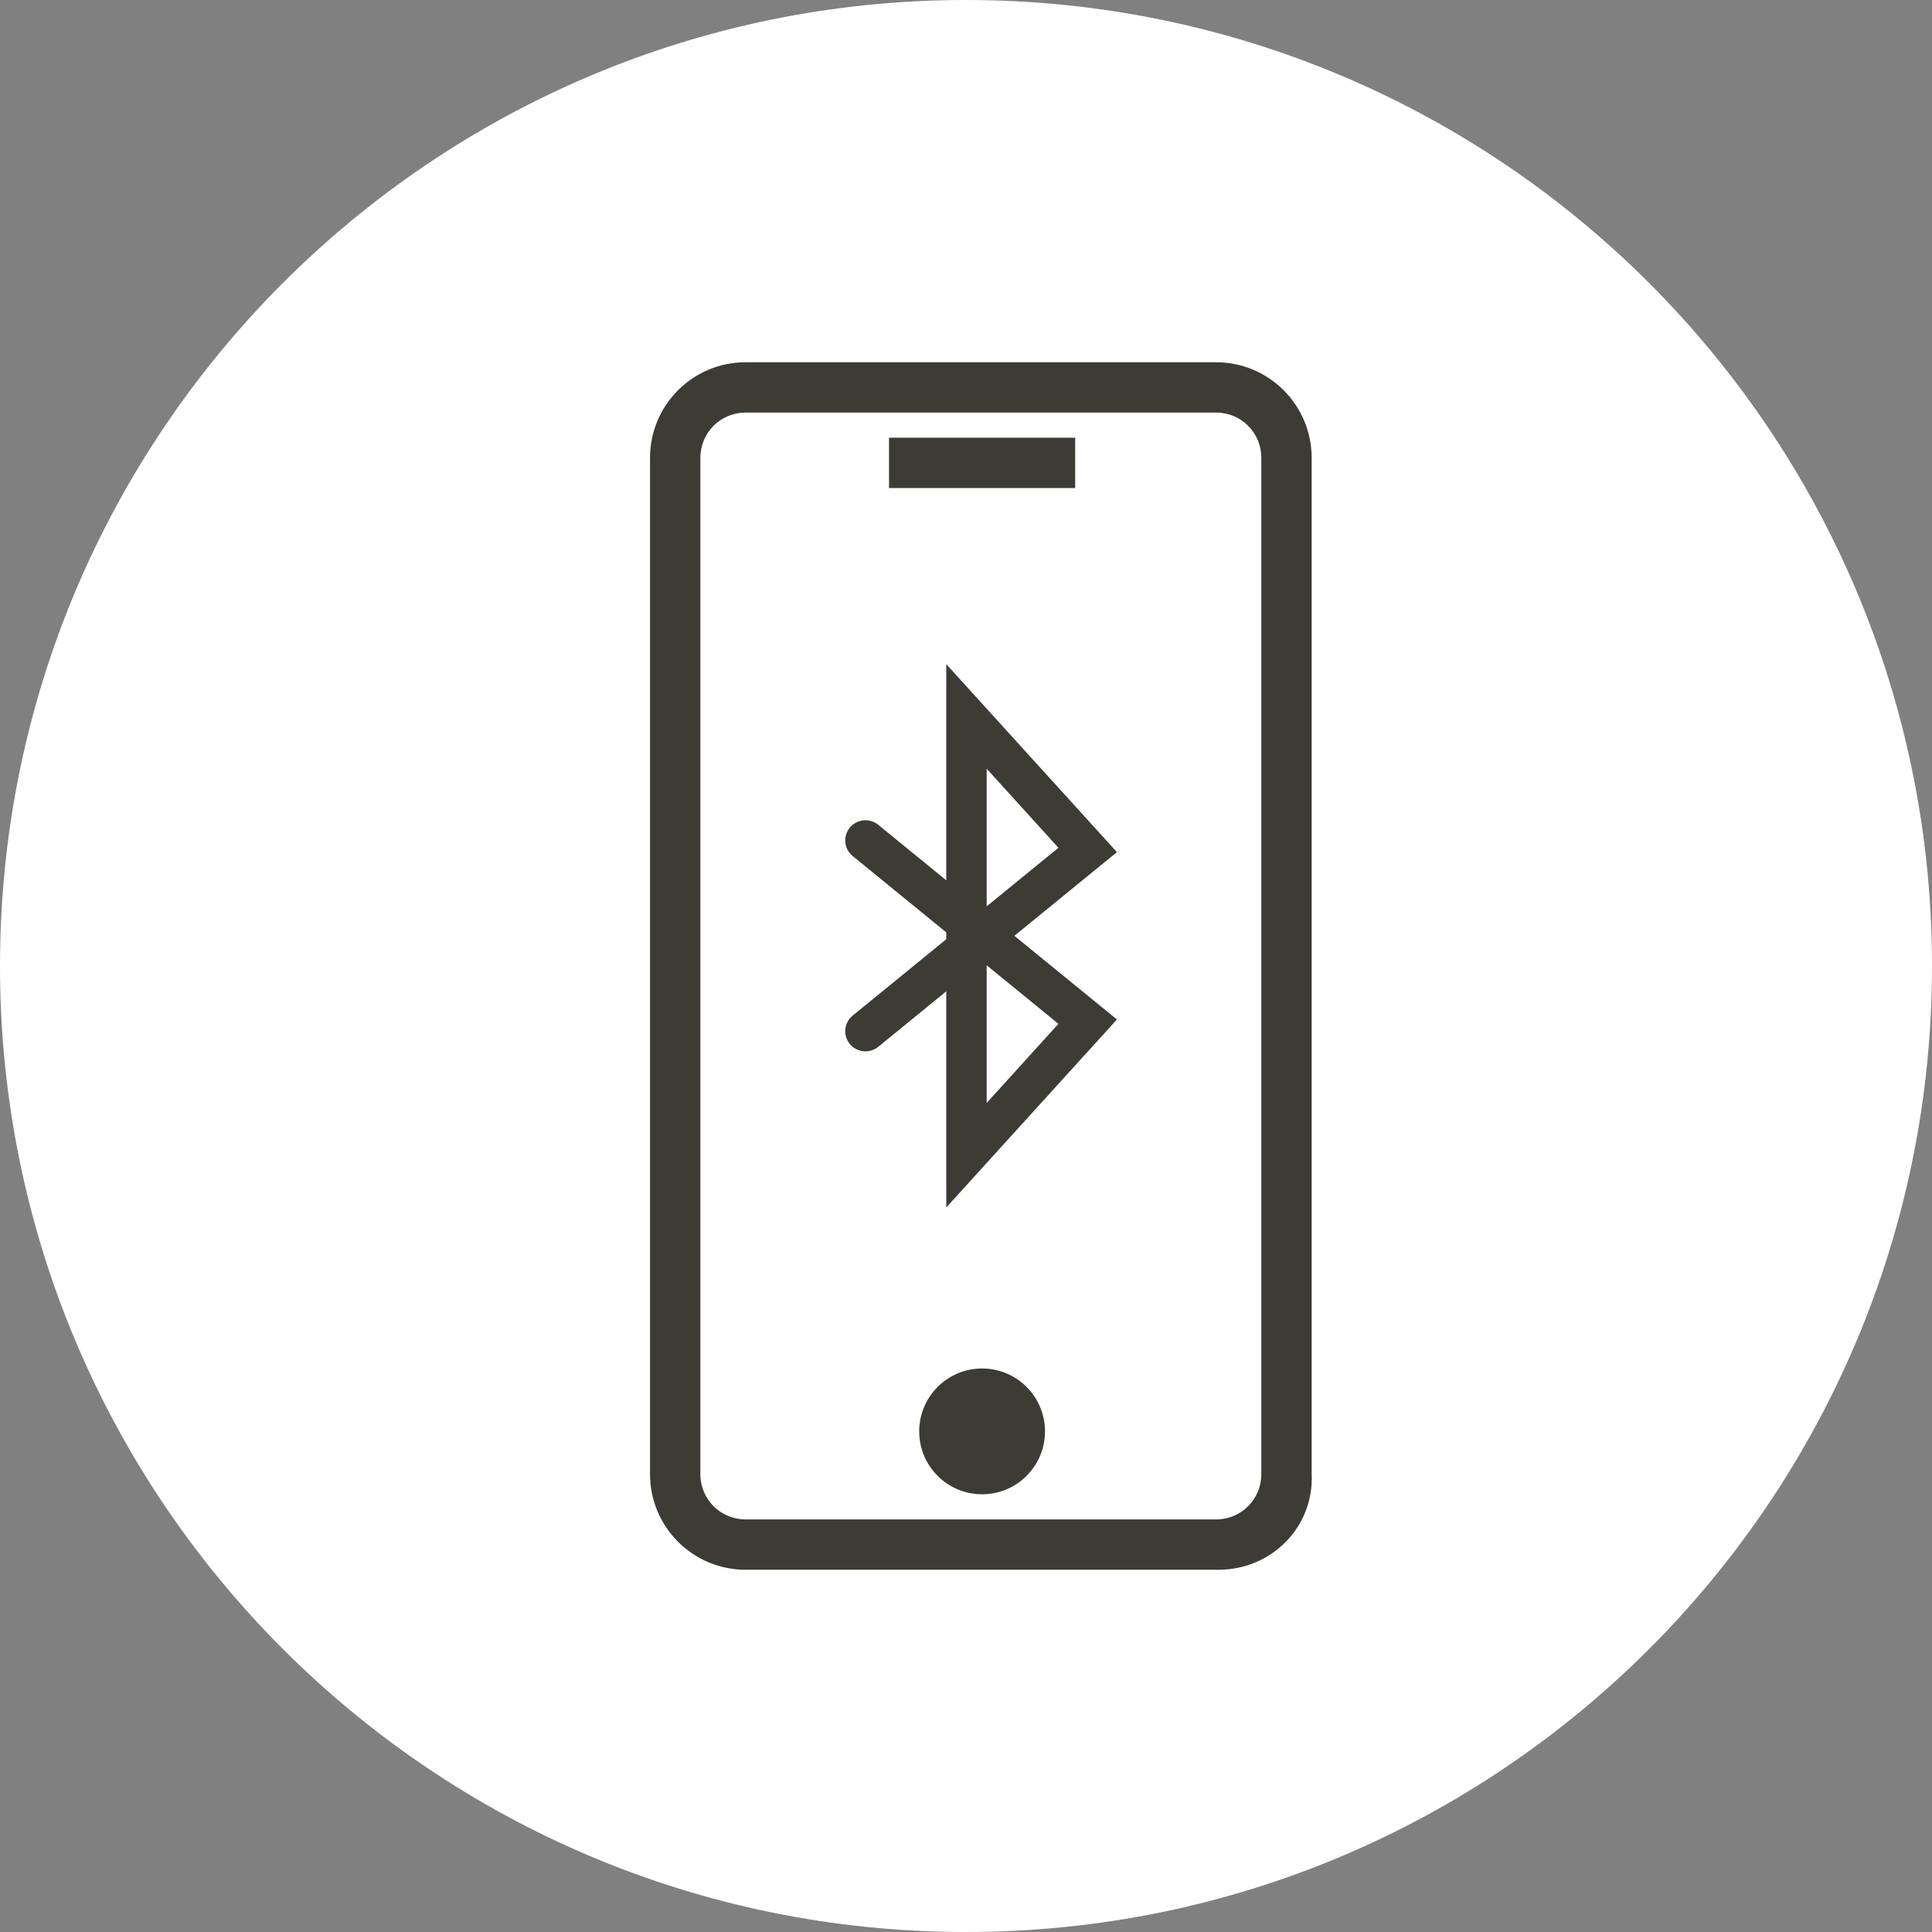 <?xml version="1.0" encoding="UTF-8"?> <svg xmlns="http://www.w3.org/2000/svg" width="64" height="64" viewBox="0 0 64 64" fill="none"><rect x="0" y="0" width="64" height="64" fill="#808080" stroke="none"/><g clip-path="url(#clip0_294_55)"><path d="M32 64C49.673 64 64 49.673 64 32C64 14.327 49.673 0 32 0C14.327 0 0 14.327 0 32C0 49.673 14.327 64 32 64Z" fill="white"></path><path d="M41.783 48.833C41.783 49.667 41.117 50.333 40.283 50.333H24.7C23.867 50.333 23.2 49.667 23.2 48.833V15.167C23.2 14.333 23.867 13.667 24.7 13.667H40.283C41.117 13.667 41.783 14.333 41.783 15.167V45.167H43.45V15.167C43.45 13.417 42.033 12 40.283 12H24.7C22.95 12 21.533 13.417 21.533 15.167V48.833C21.533 50.583 22.95 52 24.7 52H40.367C42.117 52 43.533 50.583 43.45 48.833V43.167H41.783V48.833Z" fill="#3C3B34"></path><path d="M32.533 49.5C33.684 49.5 34.617 48.567 34.617 47.417C34.617 46.266 33.684 45.333 32.533 45.333C31.383 45.333 30.45 46.266 30.45 47.417C30.45 48.567 31.383 49.5 32.533 49.5Z" fill="#3C3B34"></path><path d="M35.617 14.5H29.45V16.167H35.617V14.5Z" fill="#3C3B34"></path><path fill-rule="evenodd" clip-rule="evenodd" d="M31.346 37.636V37.611V37.604V37.581V37.572V37.55V37.541V37.52V37.509V37.489V37.477V37.458V37.446V37.428V37.414V37.398V37.383V37.367V37.352V37.337V37.32V37.307V37.289V37.276V37.258V37.246V37.227V37.216V37.196V37.186V37.165V37.156V37.134V37.126V37.103V37.096V37.072V37.066V37.041V37.037V37.01V37.007V36.979V36.977V36.949V36.947V36.918V36.888V36.859V36.857V36.829V36.826V36.8V36.796V36.77V36.766V36.741V36.735V36.712V36.705V36.682V36.675V36.653V36.645V36.624V36.614V36.595V36.584V36.566V36.554V36.536V36.524V36.507V36.494V36.478V36.464V36.45V36.434V36.421V36.405V36.392V36.375V36.363V36.345V36.334V36.315V36.305V36.286V36.277V36.256V36.248V36.227V36.219V36.197V36.191V36.168V36.162V36.138V36.134V36.109V36.105V36.08V36.077V36.05V36.049V36.021V36.02V35.992V35.964V35.963V35.935V35.934V35.907V35.904V35.879V35.876V35.851V35.846V35.823V35.818V35.795V35.789V35.767V35.76V35.739V35.731V35.711V35.702V35.683V35.673V35.655V35.645V35.627V35.616V35.6V35.587V35.572V35.559V35.544V35.53V35.517V35.502V35.489V35.473V35.461V35.445V35.434V35.417V35.406V35.388V35.379V35.36V35.351V35.332V35.324V35.303V35.296V35.275V35.269V35.247V35.242V35.219V35.214V35.191V35.187V35.163V35.16V35.135V35.133V35.107V35.105V35.079V35.078V35.051V35.024V35.023V34.997V34.995V34.97V34.968V34.943V34.94V34.916V34.912V34.889V34.885V34.862V34.857V34.835V34.829V34.809V34.802V34.782V34.774V34.755V34.747V34.728V34.719V34.702V34.692V34.675V34.664V34.648V34.637V34.621V34.61V34.595V34.582V34.568V34.555V34.542V34.528V34.515V34.501V34.489V34.473V34.462V34.446V34.436V34.419V34.409V34.392V34.383V34.365V34.356V34.338V34.33V34.311V34.304V34.284V34.278V34.257V34.251V34.23V34.225V34.203V34.199V34.176V34.173V34.15V34.146V34.123V34.12V34.096V34.094V34.069V34.068V34.043V34.042V34.016V33.99V33.964V33.963V33.938V33.936V33.912V33.91V33.886V33.883V33.86V33.857V33.834V33.83V33.808V33.804V33.782V33.777V33.757V33.751V33.731V33.724V33.705V33.698V33.679V33.672V33.653V33.645V33.628V33.619V33.602V33.593V33.576V33.567V33.55V33.541V33.525V33.514V33.499V33.488V33.474V33.462V33.448V33.436V33.422V33.41V33.397V33.384V33.371V33.358V33.346V33.332V33.32V33.306V33.295V33.28V33.269V33.254V33.244V33.228V33.218V33.202V33.193V33.176V33.167V33.15V33.142V33.124V33.117V33.099V33.091V33.073V33.066V33.047V33.041V33.021V33.015V32.996V32.99V32.97V32.965V32.944V32.939V32.919V32.914V32.893V32.889V32.867V32.864V32.842V32.839L29.093 34.677C28.806 34.91 28.385 34.868 28.151 34.583C27.917 34.297 27.96 33.876 28.246 33.643L31.346 31.114V31.106V31.093V31.081V31.068V31.056V31.043V31.032V31.018V31.007V30.993V30.982V30.968V30.957V30.944V30.932V30.919V30.907V30.894V30.886L28.246 28.357C27.96 28.124 27.917 27.703 28.151 27.417C28.385 27.132 28.806 27.089 29.093 27.323L31.346 29.161V29.158V29.136V29.133V29.111V29.107V29.086V29.081V29.061V29.056V29.035V29.03V29.01V29.004V28.985V28.979V28.959V28.953V28.934V28.927V28.909V28.901V28.883V28.875V28.858V28.85V28.832V28.824V28.807V28.798V28.782V28.772V28.756V28.746V28.731V28.72V28.705V28.694V28.68V28.668V28.654V28.642V28.629V28.616V28.603V28.59V28.578V28.564V28.552V28.538V28.526V28.512V28.501V28.485V28.475V28.459V28.449V28.433V28.424V28.407V28.398V28.381V28.372V28.354V28.347V28.328V28.321V28.302V28.295V28.276V28.269V28.249V28.243V28.223V28.218V28.196V28.192V28.17V28.166V28.143V28.14V28.117V28.114V28.09V28.088V28.064V28.062V28.037V28.036V28.011V27.984V27.958V27.957V27.932V27.93V27.906V27.904V27.88V27.877V27.854V27.85V27.827V27.823V27.801V27.797V27.775V27.77V27.749V27.743V27.722V27.716V27.696V27.689V27.67V27.662V27.643V27.635V27.617V27.608V27.591V27.581V27.564V27.554V27.538V27.526V27.511V27.499V27.485V27.472V27.458V27.445V27.432V27.418V27.405V27.39V27.378V27.363V27.352V27.336V27.325V27.308V27.299V27.281V27.272V27.253V27.245V27.226V27.218V27.198V27.191V27.171V27.165V27.143V27.138V27.115V27.111V27.088V27.084V27.06V27.057V27.032V27.03V27.005V27.003V26.977V26.976V26.949V26.922V26.921V26.895V26.893V26.867V26.865V26.84V26.837V26.813V26.809V26.786V26.781V26.758V26.753V26.731V26.725V26.704V26.697V26.676V26.668V26.649V26.64V26.621V26.612V26.594V26.583V26.566V26.555V26.539V26.527V26.511V26.498V26.483V26.47V26.456V26.441V26.428V26.413V26.4V26.384V26.372V26.355V26.345V26.326V26.317V26.298V26.289V26.269V26.261V26.24V26.233V26.211V26.205V26.182V26.177V26.154V26.149V26.125V26.121V26.096V26.093V26.066V26.064V26.037V26.036V26.008V25.98V25.979V25.951V25.95V25.923V25.92V25.895V25.891V25.866V25.862V25.838V25.832V25.809V25.803V25.78V25.773V25.752V25.744V25.723V25.714V25.695V25.684V25.666V25.655V25.637V25.625V25.608V25.595V25.579V25.566V25.55V25.536V25.521V25.506V25.492V25.476V25.463V25.446V25.434V25.416V25.405V25.386V25.376V25.355V25.347V25.325V25.318V25.295V25.288V25.265V25.259V25.234V25.23V25.204V25.2V25.174V25.171V25.143V25.141V25.112V25.082V25.052V25.051V25.023V25.02V24.993V24.99V24.963V24.959V24.933V24.928V24.904V24.897V24.874V24.866V24.844V24.835V24.814V24.804V24.784V24.773V24.754V24.742V24.723V24.711V24.693V24.68V24.663V24.648V24.633V24.617V24.602V24.585V24.572V24.554V24.541V24.523V24.511V24.491V24.48V24.459V24.45V24.428V24.419V24.396V24.389V24.364V24.358V24.327V24.296V24.265V24.234V24.203V24.172V24.141V24.11V24.079V24.048V24.016V23.985V23.954V23.922V23.891V23.859V23.827V23.796V23.764V23.732V22L32.511 23.284L36.527 27.708L37 28.229L36.455 28.673L33.602 31L36.455 33.327L37 33.771L36.527 34.292L32.511 38.716L31.346 40V38.268V38.236V38.204V38.173V38.141V38.109V38.078V38.046V38.015V37.984V37.952V37.921V37.89V37.859V37.828V37.797V37.766V37.735V37.704V37.673V37.642V37.636ZM32.685 31.977V31.98V31.987V32.005V32.012V32.03V32.037V32.055V32.062V32.08V32.087V32.106V32.112V32.131V32.136V32.156V32.161V32.181V32.186V32.206V32.211V32.232V32.236V32.257V32.261V32.282V32.286V32.307V32.311V32.333V32.336V32.358V32.361V32.383V32.386V32.409V32.411V32.434V32.436V32.459V32.461V32.485V32.486V32.51V32.511V32.535V32.537V32.561V32.562V32.586V32.612V32.637V32.662V32.687V32.688V32.712V32.714V32.738V32.739V32.763V32.765V32.788V32.79V32.813V32.816V32.838V32.842V32.864V32.867V32.889V32.893V32.914V32.919V32.939V32.944V32.965V32.97V32.99V32.996V33.015V33.021V33.041V33.047V33.066V33.073V33.091V33.099V33.117V33.124V33.142V33.15V33.167V33.176V33.193V33.202V33.218V33.228V33.244V33.254V33.269V33.28V33.295V33.306V33.32V33.332V33.346V33.358V33.371V33.384V33.397V33.41V33.422V33.436V33.448V33.462V33.474V33.488V33.499V33.514V33.525V33.541V33.55V33.567V33.576V33.593V33.602V33.619V33.628V33.645V33.653V33.672V33.679V33.698V33.705V33.724V33.731V33.751V33.757V33.777V33.782V33.804V33.808V33.83V33.834V33.857V33.86V33.883V33.886V33.91V33.912V33.936V33.938V33.963V33.964V33.989V34.016V34.042V34.043V34.068V34.069V34.094V34.096V34.12V34.123V34.146V34.15V34.173V34.176V34.199V34.203V34.225V34.23V34.251V34.257V34.278V34.284V34.304V34.311V34.33V34.338V34.356V34.365V34.383V34.392V34.409V34.419V34.436V34.446V34.462V34.473V34.489V34.501V34.515V34.528V34.542V34.555V34.568V34.582V34.595V34.61V34.621V34.637V34.648V34.664V34.675V34.692V34.702V34.719V34.728V34.747V34.755V34.774V34.782V34.802V34.809V34.829V34.835V34.857V34.862V34.885V34.889V34.912V34.916V34.94V34.943V34.968V34.97V34.995V34.997V35.023V35.024V35.051V35.078V35.079V35.105V35.107V35.133V35.135V35.16V35.163V35.187V35.191V35.214V35.219V35.242V35.247V35.269V35.275V35.296V35.303V35.324V35.332V35.351V35.36V35.379V35.388V35.406V35.417V35.434V35.445V35.461V35.473V35.489V35.502V35.517V35.53V35.544V35.559V35.572V35.587V35.6V35.616V35.627V35.645V35.655V35.673V35.683V35.702V35.711V35.731V35.739V35.76V35.767V35.789V35.795V35.818V35.823V35.846V35.851V35.876V35.879V35.904V35.907V35.934V35.935V35.963V35.964V35.992V36.02V36.021V36.049V36.05V36.077V36.08V36.105V36.109V36.134V36.138V36.162V36.168V36.191V36.197V36.219V36.227V36.248V36.256V36.277V36.286V36.305V36.315V36.334V36.345V36.363V36.375V36.392V36.405V36.421V36.434V36.45V36.464V36.478V36.494V36.507V36.524V36.536L35.062 33.916L32.685 31.977ZM32.685 30.023L35.062 28.084L32.685 25.464V25.476V25.492V25.506V25.521V25.536V25.55V25.566V25.579V25.595V25.608V25.625V25.637V25.655V25.666V25.684V25.695V25.714V25.723V25.744V25.752V25.773V25.78V25.803V25.809V25.832V25.838V25.862V25.866V25.891V25.895V25.92V25.923V25.95V25.951V25.979V25.98V26.008V26.036V26.037V26.064V26.066V26.093V26.096V26.121V26.125V26.149V26.154V26.177V26.182V26.205V26.211V26.233V26.24V26.261V26.269V26.289V26.298V26.317V26.326V26.345V26.355V26.372V26.384V26.4V26.413V26.428V26.441V26.456V26.47V26.483V26.498V26.511V26.527V26.539V26.555V26.566V26.583V26.594V26.612V26.621V26.64V26.649V26.668V26.676V26.697V26.704V26.725V26.731V26.753V26.758V26.781V26.786V26.809V26.813V26.837V26.84V26.865V26.867V26.893V26.895V26.921V26.922V26.949V26.976V26.977V27.003V27.005V27.03V27.032V27.057V27.06V27.084V27.088V27.111V27.115V27.138V27.143V27.165V27.171V27.191V27.198V27.218V27.226V27.245V27.253V27.272V27.281V27.299V27.308V27.325V27.336V27.352V27.363V27.378V27.39V27.405V27.418V27.432V27.445V27.458V27.472V27.485V27.499V27.511V27.526V27.538V27.554V27.564V27.581V27.591V27.608V27.617V27.635V27.643V27.662V27.67V27.689V27.696V27.716V27.722V27.743V27.749V27.77V27.775V27.797V27.801V27.823V27.827V27.85V27.854V27.877V27.88V27.904V27.906V27.93V27.932V27.957V27.958V27.984V28.01V28.036V28.037V28.062V28.064V28.088V28.09V28.114V28.117V28.14V28.143V28.166V28.17V28.192V28.196V28.218V28.223V28.243V28.249V28.269V28.276V28.295V28.302V28.321V28.328V28.347V28.354V28.372V28.381V28.398V28.407V28.424V28.433V28.449V28.459V28.475V28.485V28.501V28.512V28.526V28.538V28.552V28.564V28.578V28.59V28.603V28.616V28.629V28.642V28.654V28.668V28.68V28.694V28.705V28.72V28.731V28.746V28.756V28.772V28.782V28.798V28.807V28.824V28.832V28.85V28.858V28.875V28.883V28.901V28.909V28.927V28.934V28.953V28.959V28.979V28.985V29.004V29.01V29.03V29.035V29.056V29.061V29.081V29.086V29.107V29.111V29.133V29.136V29.158V29.162V29.184V29.187V29.209V29.212V29.235V29.237V29.261V29.262V29.286V29.288V29.312V29.313V29.337V29.363V29.388V29.413V29.438V29.439V29.463V29.464V29.488V29.49V29.513V29.515V29.539V29.541V29.564V29.566V29.589V29.591V29.614V29.617V29.639V29.642V29.664V29.667V29.689V29.692V29.714V29.718V29.739V29.743V29.764V29.768V29.789V29.794V29.814V29.819V29.838V29.844V29.863V29.869V29.888V29.894V29.913V29.919V29.938V29.945V29.963V29.97V29.988V29.995V30.013V30.02V30.023Z" fill="#3C3B34"></path></g><defs><clipPath id="clip0_294_55"><rect width="64" height="64" fill="white"></rect></clipPath></defs></svg> 
